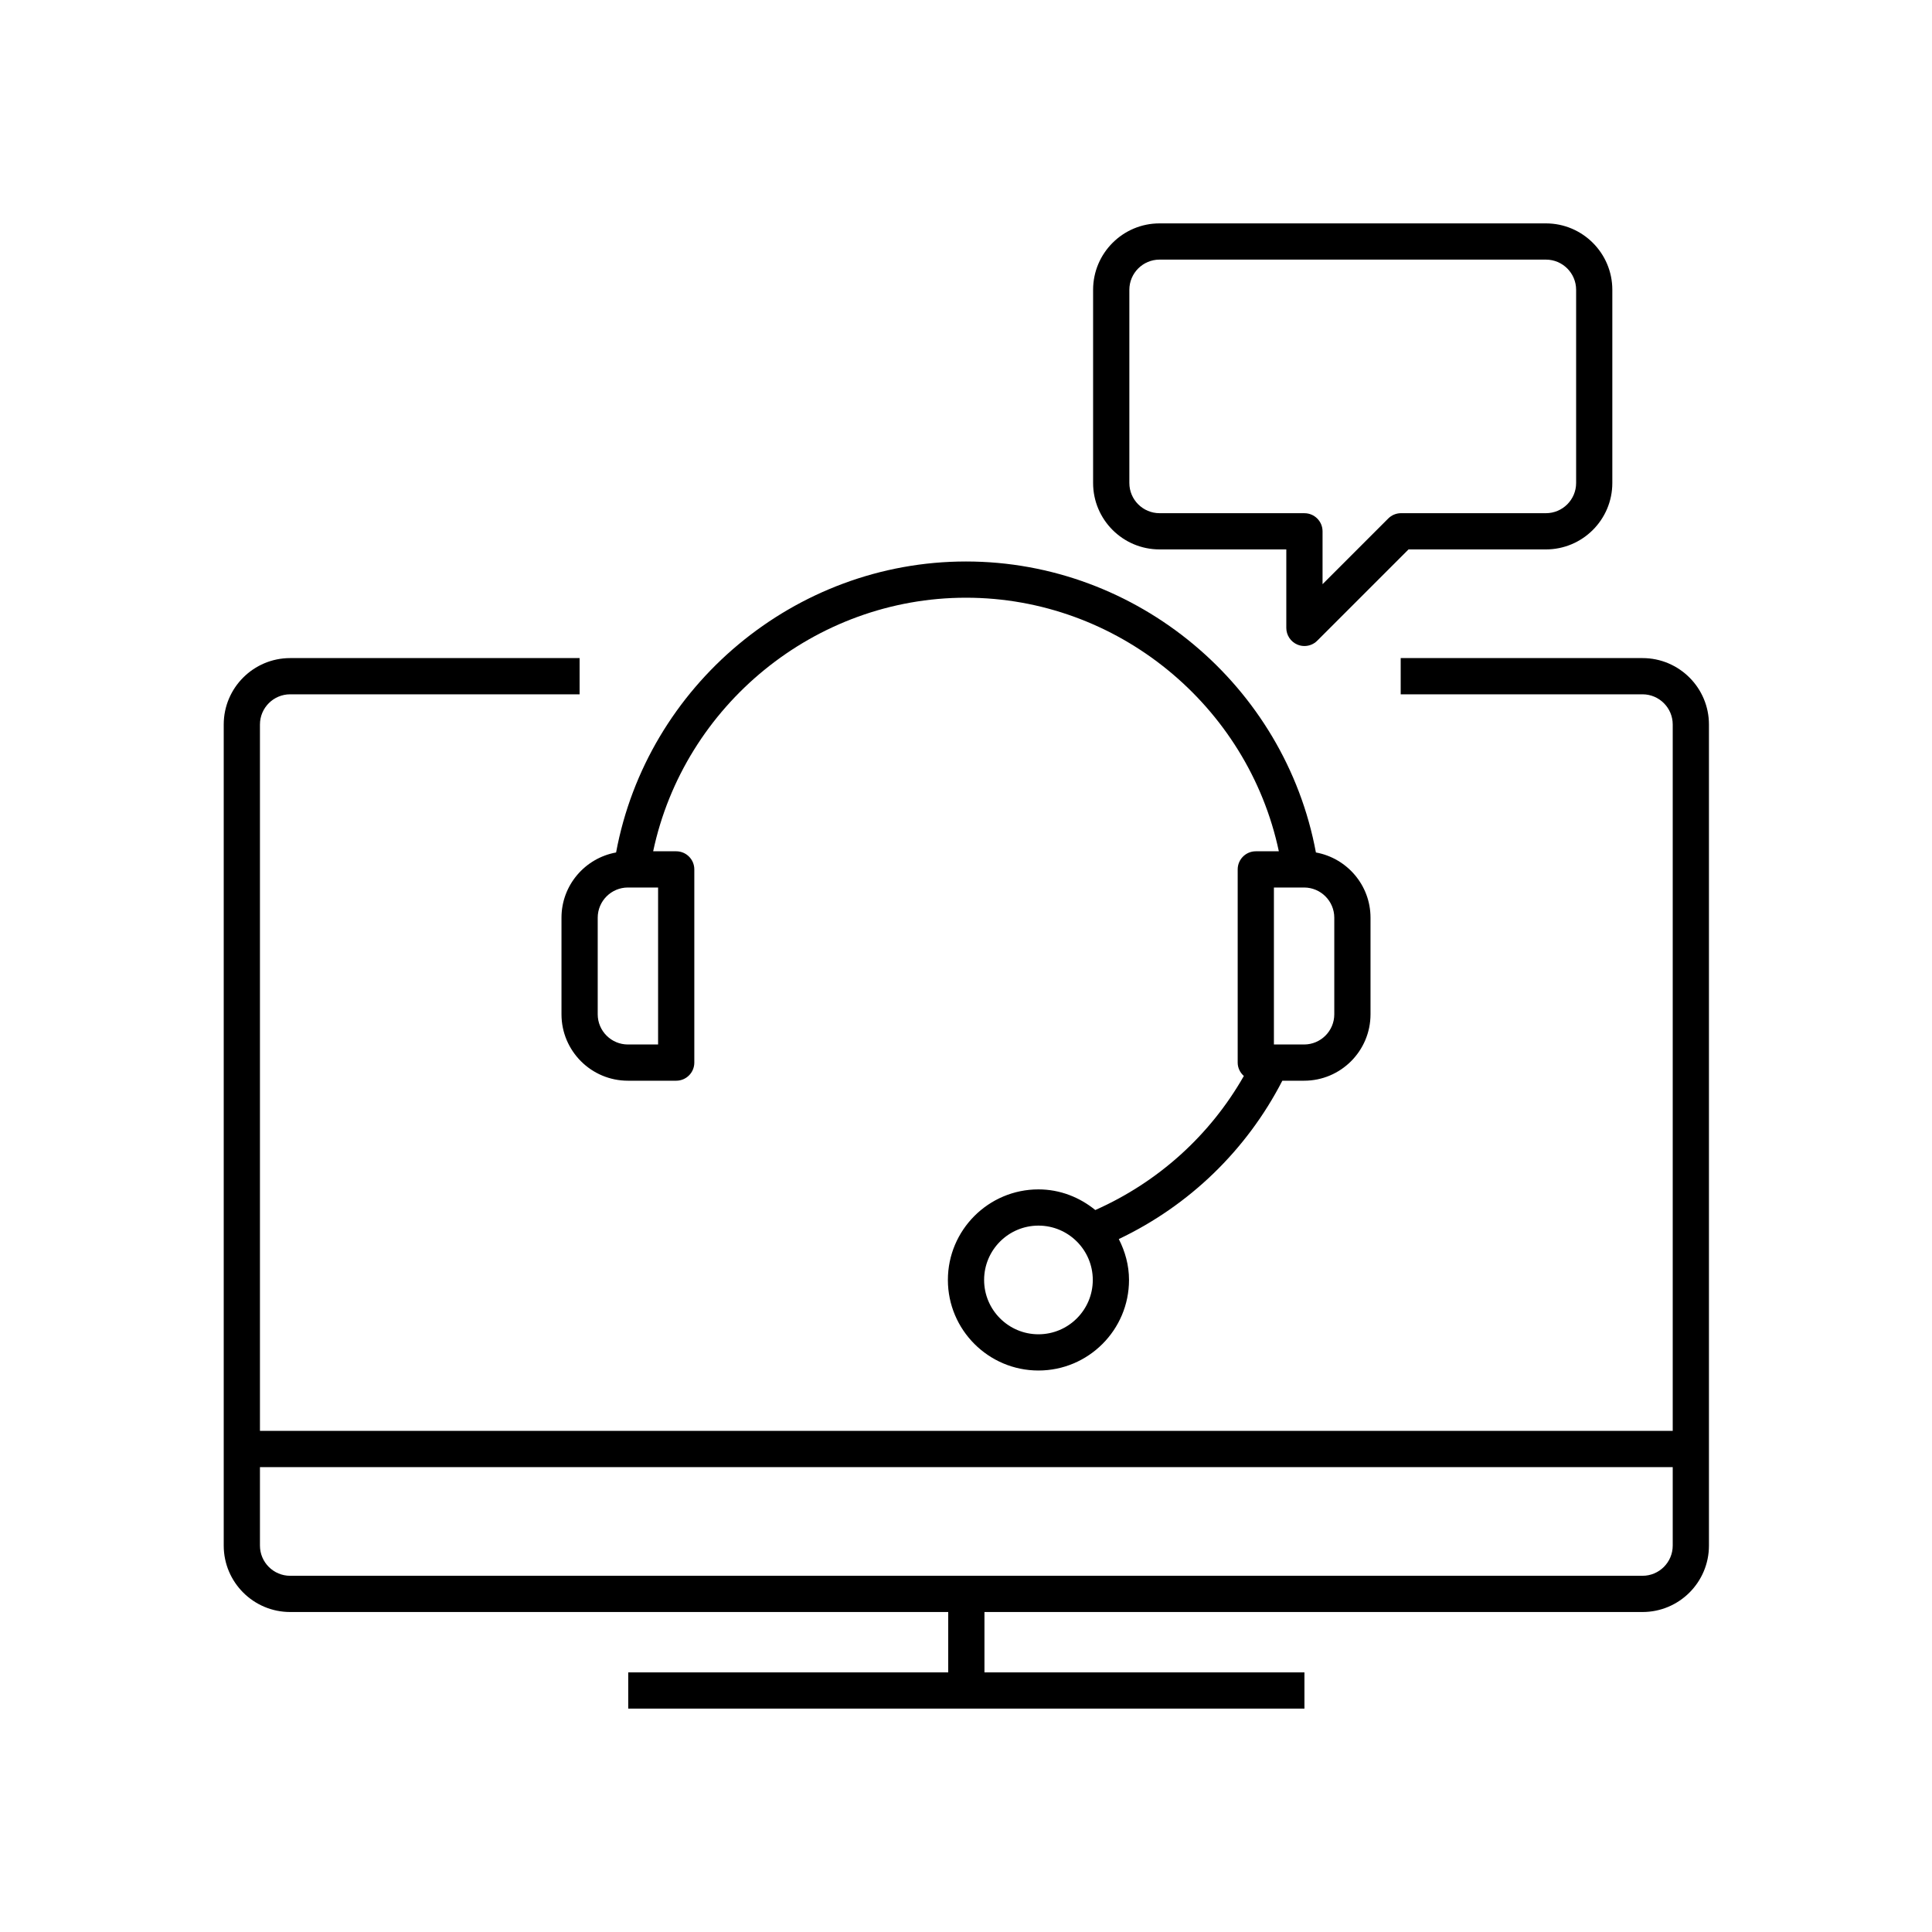 <?xml version="1.0" encoding="UTF-8"?><svg id="a" xmlns="http://www.w3.org/2000/svg" viewBox="0 0 80 80"><path d="M53.727,26.693c.093,.039,.19,.057,.287,.057,.195,0,.387-.076,.53-.22l3.78-3.78h5.689c1.517,0,2.75-1.233,2.75-2.75V12c0-1.517-1.233-2.75-2.75-2.75h-16c-1.517,0-2.75,1.233-2.75,2.75v8c0,1.517,1.233,2.75,2.75,2.75h5.25v3.25c0,.303,.183,.577,.463,.693Zm-5.713-5.443c-.689,0-1.25-.561-1.25-1.25V12c0-.689,.561-1.25,1.25-1.25h16c.689,0,1.25,.561,1.25,1.25v8c0,.689-.561,1.25-1.25,1.25h-6c-.199,0-.39,.079-.53,.22l-2.72,2.72v-2.189c0-.414-.336-.75-.75-.75h-6Z"/><path d="M23.25,38v4c0,1.517,1.233,2.75,2.75,2.75h2c.414,0,.75-.336,.75-.75v-8c0-.414-.336-.75-.75-.75h-.954c1.28-6.041,6.695-10.5,12.954-10.5s11.673,4.459,12.954,10.5h-.954c-.414,0-.75,.336-.75,.75v8c0,.222,.101,.417,.255,.554-1.4,2.458-3.546,4.394-6.151,5.551-.646-.526-1.458-.855-2.354-.855-2.068,0-3.75,1.682-3.75,3.75s1.682,3.75,3.75,3.75,3.75-1.682,3.75-3.75c0-.612-.162-1.182-.423-1.693,2.922-1.391,5.29-3.682,6.772-6.557h.901c1.517,0,2.75-1.233,2.75-2.75v-4c0-1.349-.978-2.469-2.261-2.701-1.284-6.908-7.399-12.049-14.489-12.049s-13.205,5.141-14.489,12.049c-1.283,.232-2.261,1.351-2.261,2.701Zm19.75,17.25c-1.241,0-2.25-1.009-2.25-2.25s1.009-2.25,2.25-2.25,2.25,1.009,2.25,2.25-1.009,2.25-2.25,2.25Zm12.25-17.25v4c0,.689-.561,1.25-1.25,1.25h-1.25v-6.5h1.25c.689,0,1.25,.561,1.25,1.25Zm-30.5,0c0-.689,.561-1.25,1.25-1.25h1.25v6.5h-1.25c-.689,0-1.25-.561-1.25-1.25v-4Z"/><path d="M68.014,66.75c1.517,0,2.75-1.233,2.75-2.75V30c0-1.517-1.233-2.75-2.75-2.75h-10.014v1.5h10.014c.689,0,1.25,.561,1.25,1.25v29.25H10.764V30c0-.689,.561-1.25,1.25-1.25h11.986v-1.5H12.014c-1.517,0-2.75,1.233-2.75,2.75v34c0,1.517,1.233,2.75,2.75,2.75h27.25v2.5h-13.25v1.5h28v-1.5h-13.25v-2.5h27.25Zm-56-1.5c-.689,0-1.25-.561-1.25-1.25v-3.25h58.5v3.25c0,.689-.561,1.25-1.25,1.25H12.014Z"/></svg>